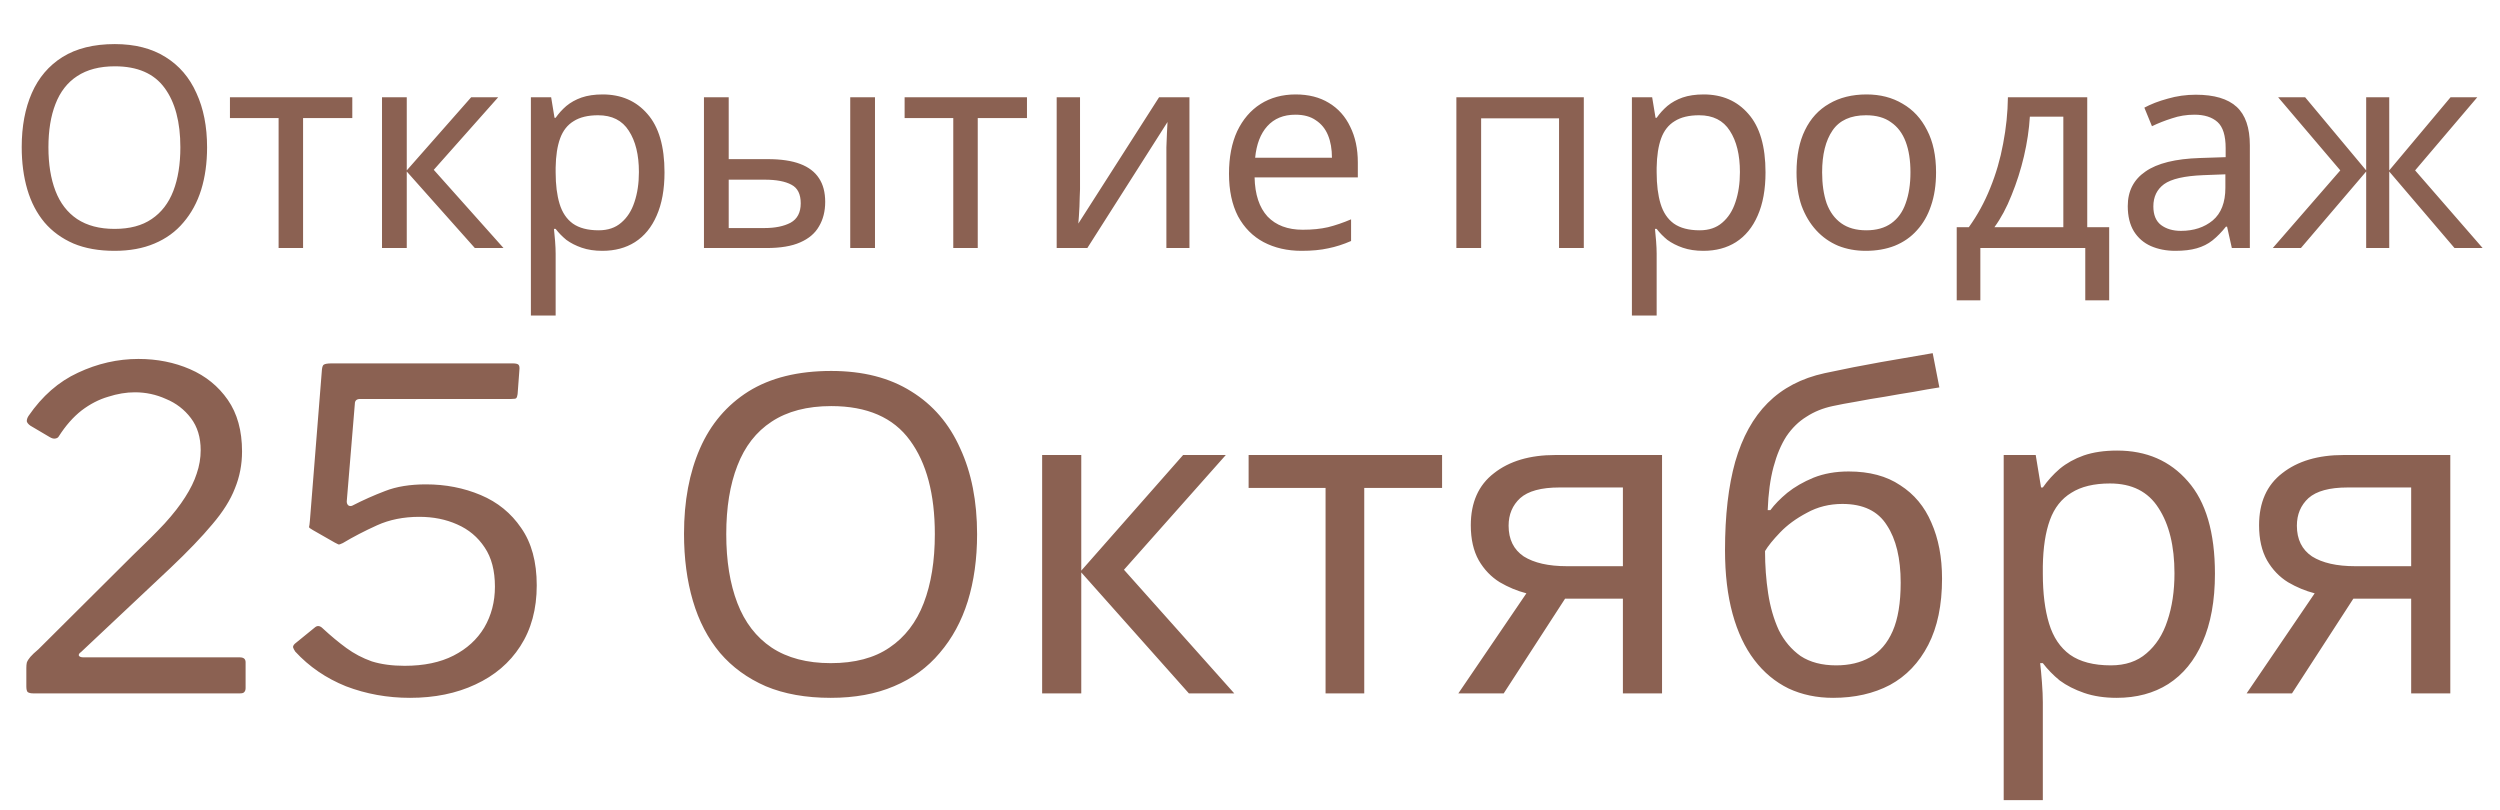 <?xml version="1.0" encoding="UTF-8"?> <svg xmlns="http://www.w3.org/2000/svg" width="213" height="69" viewBox="0 0 213 69" fill="none"> <path d="M11.338 47.292C12.399 46.282 13.296 45.385 14.028 44.602C14.761 43.794 15.342 43.048 15.771 42.367C16.226 41.659 16.555 40.99 16.757 40.358C16.984 39.702 17.098 39.032 17.098 38.35C17.098 37.264 16.82 36.354 16.264 35.622C15.708 34.889 15.001 34.346 14.142 33.992C13.309 33.614 12.425 33.424 11.49 33.424C10.757 33.424 9.999 33.55 9.216 33.803C8.433 34.03 7.675 34.422 6.943 34.978C6.236 35.533 5.591 36.266 5.01 37.175C4.96 37.276 4.859 37.34 4.707 37.365C4.581 37.39 4.429 37.352 4.253 37.251L2.585 36.266C2.409 36.14 2.308 36.013 2.282 35.887C2.282 35.736 2.333 35.584 2.434 35.432C3.596 33.74 4.998 32.515 6.64 31.757C8.307 30.974 10.025 30.582 11.793 30.582C13.384 30.582 14.85 30.873 16.188 31.454C17.527 32.035 18.601 32.906 19.409 34.068C20.217 35.23 20.622 36.696 20.622 38.464C20.622 39.575 20.419 40.623 20.015 41.609C19.636 42.594 18.992 43.617 18.083 44.678C17.199 45.739 16.012 46.977 14.521 48.391L6.905 55.553C6.753 55.654 6.69 55.755 6.716 55.856C6.766 55.957 6.905 56.007 7.132 56.007H20.432C20.761 56.007 20.925 56.146 20.925 56.424V58.622C20.925 58.773 20.887 58.887 20.811 58.963C20.761 59.039 20.634 59.077 20.432 59.077H2.851C2.623 59.077 2.459 59.039 2.358 58.963C2.282 58.887 2.244 58.723 2.244 58.47V56.917C2.244 56.74 2.257 56.588 2.282 56.462C2.333 56.31 2.434 56.146 2.585 55.969C2.737 55.793 2.964 55.578 3.267 55.325L11.338 47.292ZM43.684 30.961C43.936 30.961 44.1 30.999 44.176 31.075C44.252 31.151 44.277 31.302 44.252 31.53L44.1 33.576C44.075 33.753 44.037 33.866 43.987 33.917C43.961 33.967 43.822 33.992 43.57 33.992H30.687C30.384 33.992 30.232 34.132 30.232 34.409L29.55 42.632C29.525 42.809 29.563 42.947 29.664 43.048C29.765 43.124 29.878 43.137 30.005 43.086C30.939 42.606 31.874 42.19 32.809 41.836C33.769 41.457 34.931 41.268 36.295 41.268C37.962 41.268 39.515 41.571 40.955 42.177C42.395 42.783 43.544 43.718 44.403 44.981C45.288 46.244 45.73 47.873 45.73 49.869C45.73 51.89 45.262 53.62 44.328 55.06C43.418 56.475 42.142 57.561 40.501 58.319C38.884 59.077 37.027 59.456 34.931 59.456C33.011 59.456 31.192 59.127 29.474 58.47C27.782 57.788 26.342 56.803 25.155 55.515C25.054 55.363 24.99 55.237 24.965 55.136C24.965 55.01 25.054 54.883 25.23 54.757L26.86 53.431C27.062 53.279 27.277 53.317 27.504 53.544C28.186 54.176 28.855 54.732 29.512 55.212C30.169 55.692 30.889 56.071 31.672 56.348C32.48 56.601 33.415 56.727 34.476 56.727C36.118 56.727 37.507 56.437 38.644 55.856C39.781 55.275 40.652 54.479 41.258 53.469C41.865 52.433 42.168 51.271 42.168 49.983C42.168 48.619 41.877 47.507 41.296 46.648C40.715 45.764 39.932 45.107 38.947 44.678C37.987 44.248 36.914 44.034 35.726 44.034C34.388 44.034 33.188 44.274 32.127 44.754C31.066 45.234 30.093 45.739 29.209 46.269C29.007 46.37 28.881 46.408 28.83 46.383C28.78 46.358 28.678 46.307 28.527 46.231L26.67 45.17C26.443 45.044 26.329 44.956 26.329 44.905C26.355 44.829 26.38 44.64 26.405 44.337L27.428 31.492C27.453 31.264 27.504 31.125 27.58 31.075C27.681 30.999 27.908 30.961 28.262 30.961H43.684ZM83.248 45.511C83.248 47.608 82.983 49.515 82.452 51.233C81.922 52.925 81.126 54.391 80.065 55.628C79.03 56.866 77.729 57.813 76.162 58.47C74.621 59.127 72.828 59.456 70.782 59.456C68.66 59.456 66.816 59.127 65.25 58.47C63.684 57.788 62.383 56.841 61.347 55.628C60.311 54.391 59.541 52.913 59.036 51.195C58.53 49.477 58.278 47.57 58.278 45.474C58.278 42.695 58.733 40.27 59.642 38.199C60.551 36.127 61.928 34.51 63.772 33.348C65.641 32.186 67.991 31.605 70.82 31.605C73.523 31.605 75.796 32.186 77.64 33.348C79.484 34.485 80.874 36.102 81.808 38.199C82.768 40.27 83.248 42.708 83.248 45.511ZM61.877 45.511C61.877 47.785 62.193 49.743 62.825 51.385C63.456 53.027 64.429 54.29 65.742 55.174C67.081 56.058 68.761 56.5 70.782 56.5C72.828 56.5 74.495 56.058 75.784 55.174C77.097 54.29 78.07 53.027 78.701 51.385C79.333 49.743 79.648 47.785 79.648 45.511C79.648 42.101 78.941 39.436 77.526 37.516C76.112 35.571 73.876 34.599 70.82 34.599C68.774 34.599 67.081 35.041 65.742 35.925C64.429 36.784 63.456 38.034 62.825 39.676C62.193 41.293 61.877 43.238 61.877 45.511ZM100.801 38.767H104.439L95.762 48.543L105.159 59.077H101.294L92.124 48.77V59.077H88.79V38.767H92.124V48.619L100.801 38.767ZM122.865 41.571H116.234V59.077H112.938V41.571H106.382V38.767H122.865V41.571ZM128.116 59.077H124.251L130.049 50.551C129.266 50.349 128.508 50.033 127.775 49.604C127.043 49.149 126.449 48.53 125.994 47.747C125.54 46.939 125.312 45.941 125.312 44.754C125.312 42.809 125.969 41.331 127.283 40.32C128.596 39.285 130.339 38.767 132.512 38.767H141.606V59.077H138.271V51.006H133.345L128.116 59.077ZM128.533 44.791C128.533 45.953 128.963 46.825 129.821 47.406C130.706 47.962 131.931 48.24 133.497 48.24H138.271V41.533H132.853C131.312 41.533 130.2 41.836 129.518 42.442C128.862 43.048 128.533 43.832 128.533 44.791ZM146.971 46.876C146.971 43.92 147.261 41.407 147.842 39.335C148.449 37.239 149.371 35.571 150.608 34.334C151.871 33.071 153.488 32.224 155.458 31.795C157.1 31.441 158.704 31.125 160.271 30.848C161.837 30.57 163.302 30.317 164.666 30.09L165.234 33.007C164.578 33.108 163.845 33.235 163.037 33.386C162.228 33.513 161.407 33.651 160.574 33.803C159.74 33.929 158.932 34.068 158.149 34.22C157.391 34.346 156.721 34.472 156.14 34.599C155.307 34.776 154.562 35.079 153.905 35.508C153.248 35.912 152.68 36.468 152.2 37.175C151.745 37.883 151.379 38.754 151.101 39.79C150.823 40.826 150.659 42.051 150.608 43.465H150.836C151.189 42.985 151.669 42.493 152.276 41.988C152.907 41.482 153.652 41.053 154.511 40.699C155.395 40.346 156.393 40.169 157.505 40.169C159.273 40.169 160.738 40.56 161.9 41.343C163.087 42.101 163.971 43.162 164.552 44.526C165.159 45.89 165.462 47.482 165.462 49.301C165.462 51.549 165.07 53.431 164.287 54.946C163.504 56.462 162.418 57.599 161.028 58.357C159.639 59.089 158.022 59.456 156.178 59.456C154.789 59.456 153.526 59.19 152.389 58.66C151.253 58.104 150.28 57.296 149.472 56.235C148.663 55.174 148.044 53.86 147.615 52.294C147.186 50.728 146.971 48.922 146.971 46.876ZM156.444 56.689C157.555 56.689 158.515 56.462 159.323 56.007C160.157 55.553 160.801 54.807 161.256 53.772C161.71 52.736 161.938 51.359 161.938 49.642C161.938 47.57 161.546 45.941 160.763 44.754C160.005 43.541 158.742 42.935 156.974 42.935C155.863 42.935 154.852 43.188 153.943 43.693C153.033 44.173 152.276 44.728 151.669 45.36C151.063 45.991 150.634 46.522 150.381 46.951C150.381 48.189 150.469 49.389 150.646 50.551C150.823 51.713 151.126 52.761 151.556 53.696C152.01 54.605 152.629 55.338 153.412 55.894C154.221 56.424 155.231 56.689 156.444 56.689ZM180.377 38.388C182.878 38.388 184.886 39.259 186.402 41.002C187.943 42.745 188.713 45.373 188.713 48.884C188.713 51.182 188.359 53.128 187.652 54.719C186.97 56.285 185.997 57.472 184.734 58.281C183.497 59.064 182.032 59.456 180.339 59.456C179.303 59.456 178.381 59.316 177.573 59.039C176.765 58.761 176.07 58.407 175.489 57.978C174.933 57.523 174.453 57.03 174.049 56.5H173.822C173.872 56.929 173.923 57.472 173.973 58.129C174.024 58.786 174.049 59.354 174.049 59.834V68.17H170.715V38.767H173.443L173.898 41.533H174.049C174.453 40.952 174.933 40.421 175.489 39.941C176.07 39.462 176.752 39.083 177.535 38.805C178.343 38.527 179.291 38.388 180.377 38.388ZM179.771 41.192C178.407 41.192 177.308 41.457 176.474 41.988C175.641 42.493 175.034 43.263 174.655 44.299C174.276 45.335 174.074 46.648 174.049 48.24V48.884C174.049 50.551 174.226 51.966 174.58 53.128C174.933 54.29 175.527 55.174 176.36 55.78C177.219 56.386 178.381 56.689 179.846 56.689C181.084 56.689 182.095 56.348 182.878 55.666C183.686 54.984 184.28 54.062 184.659 52.9C185.063 51.713 185.265 50.362 185.265 48.846C185.265 46.522 184.81 44.665 183.901 43.276C183.017 41.886 181.64 41.192 179.771 41.192ZM195.277 59.077H191.412L197.21 50.551C196.426 50.349 195.669 50.033 194.936 49.604C194.203 49.149 193.61 48.53 193.155 47.747C192.7 46.939 192.473 45.941 192.473 44.754C192.473 42.809 193.13 41.331 194.443 40.32C195.757 39.285 197.5 38.767 199.672 38.767H208.766V59.077H205.432V51.006H200.506L195.277 59.077ZM195.694 44.791C195.694 45.953 196.123 46.825 196.982 47.406C197.866 47.962 199.091 48.24 200.658 48.24H205.432V41.533H200.013C198.473 41.533 197.361 41.836 196.679 42.442C196.022 43.048 195.694 43.832 195.694 44.791Z" fill="#8B6152"></path> <path d="M17.643 12.552C17.643 13.878 17.476 15.084 17.14 16.171C16.805 17.241 16.301 18.168 15.63 18.951C14.975 19.734 14.152 20.333 13.162 20.748C12.187 21.164 11.053 21.371 9.759 21.371C8.416 21.371 7.25 21.164 6.259 20.748C5.269 20.317 4.446 19.718 3.791 18.951C3.136 18.168 2.649 17.233 2.329 16.147C2.009 15.06 1.85 13.854 1.85 12.528C1.85 10.77 2.137 9.236 2.712 7.926C3.288 6.616 4.158 5.593 5.325 4.858C6.507 4.124 7.993 3.756 9.783 3.756C11.492 3.756 12.93 4.124 14.097 4.858C15.263 5.577 16.142 6.6 16.733 7.926C17.34 9.236 17.643 10.778 17.643 12.552ZM4.126 12.552C4.126 13.99 4.326 15.228 4.726 16.267C5.125 17.305 5.74 18.104 6.571 18.663C7.418 19.222 8.48 19.502 9.759 19.502C11.053 19.502 12.107 19.222 12.922 18.663C13.753 18.104 14.368 17.305 14.768 16.267C15.167 15.228 15.367 13.99 15.367 12.552C15.367 10.395 14.919 8.709 14.025 7.495C13.13 6.265 11.716 5.649 9.783 5.649C8.488 5.649 7.418 5.929 6.571 6.488C5.74 7.031 5.125 7.822 4.726 8.861C4.326 9.883 4.126 11.114 4.126 12.552ZM30.016 10.059H25.822V21.132H23.737V10.059H19.591V8.286H30.016V10.059ZM40.144 8.286H42.445L36.957 14.469L42.9 21.132H40.456L34.656 14.613V21.132H32.547V8.286H34.656V14.517L40.144 8.286ZM51.344 8.046C52.925 8.046 54.196 8.597 55.154 9.7C56.129 10.802 56.616 12.464 56.616 14.685C56.616 16.139 56.392 17.369 55.945 18.376C55.514 19.366 54.899 20.117 54.1 20.628C53.317 21.124 52.39 21.371 51.32 21.371C50.664 21.371 50.081 21.284 49.57 21.108C49.059 20.932 48.619 20.708 48.252 20.437C47.9 20.149 47.597 19.837 47.341 19.502H47.197C47.229 19.774 47.261 20.117 47.293 20.533C47.325 20.948 47.341 21.308 47.341 21.611V26.884H45.232V8.286H46.958L47.245 10.035H47.341C47.597 9.668 47.9 9.332 48.252 9.029C48.619 8.725 49.051 8.485 49.546 8.31C50.057 8.134 50.657 8.046 51.344 8.046ZM50.96 9.82C50.097 9.82 49.402 9.987 48.875 10.323C48.348 10.642 47.964 11.13 47.725 11.785C47.485 12.44 47.357 13.271 47.341 14.277V14.685C47.341 15.739 47.453 16.634 47.677 17.369C47.9 18.104 48.276 18.663 48.803 19.047C49.346 19.43 50.081 19.622 51.008 19.622C51.791 19.622 52.43 19.406 52.925 18.975C53.437 18.543 53.812 17.96 54.052 17.225C54.307 16.474 54.435 15.619 54.435 14.661C54.435 13.191 54.148 12.017 53.572 11.138C53.013 10.259 52.142 9.82 50.96 9.82ZM59.977 21.132V8.286H62.086V13.558H65.418C66.536 13.558 67.455 13.694 68.174 13.966C68.893 14.237 69.428 14.645 69.779 15.188C70.131 15.715 70.307 16.386 70.307 17.201C70.307 18 70.131 18.695 69.779 19.286C69.444 19.878 68.909 20.333 68.174 20.652C67.455 20.972 66.504 21.132 65.322 21.132H59.977ZM65.13 19.43C66.041 19.43 66.784 19.278 67.359 18.975C67.934 18.655 68.222 18.104 68.222 17.321C68.222 16.538 67.958 16.011 67.431 15.739C66.903 15.452 66.144 15.308 65.154 15.308H62.086V19.43H65.13ZM72.44 21.132V8.286H74.549V21.132H72.44ZM87.498 10.059H83.304V21.132H81.219V10.059H77.073V8.286H87.498V10.059ZM92.018 16.123C92.018 16.267 92.01 16.474 91.994 16.746C91.994 17.002 91.986 17.281 91.97 17.585C91.954 17.872 91.938 18.152 91.922 18.424C91.906 18.679 91.89 18.887 91.874 19.047L98.753 8.286H101.341V21.132H99.376V13.558C99.376 13.303 99.376 12.967 99.376 12.552C99.392 12.136 99.408 11.729 99.424 11.329C99.44 10.914 99.456 10.602 99.472 10.395L92.641 21.132H90.029V8.286H92.018V16.123ZM110.39 8.046C111.493 8.046 112.435 8.286 113.218 8.765C114.017 9.244 114.624 9.923 115.04 10.802C115.471 11.665 115.687 12.68 115.687 13.846V15.116H106.891C106.923 16.57 107.291 17.68 107.994 18.448C108.713 19.198 109.711 19.574 110.989 19.574C111.804 19.574 112.523 19.502 113.146 19.358C113.785 19.198 114.441 18.975 115.112 18.687V20.533C114.456 20.82 113.809 21.028 113.17 21.156C112.531 21.299 111.772 21.371 110.893 21.371C109.679 21.371 108.601 21.124 107.658 20.628C106.731 20.133 106.004 19.398 105.477 18.424C104.966 17.433 104.71 16.227 104.71 14.805C104.71 13.399 104.942 12.192 105.405 11.186C105.884 10.179 106.548 9.404 107.394 8.861C108.257 8.318 109.256 8.046 110.39 8.046ZM110.366 9.772C109.36 9.772 108.561 10.099 107.97 10.754C107.394 11.393 107.051 12.288 106.939 13.438H113.482C113.482 12.704 113.37 12.064 113.146 11.521C112.923 10.978 112.579 10.555 112.116 10.251C111.668 9.931 111.085 9.772 110.366 9.772ZM134.94 8.286V21.132H132.83V10.083H126.192V21.132H124.083V8.286H134.94ZM145.15 8.046C146.732 8.046 148.002 8.597 148.96 9.7C149.935 10.802 150.422 12.464 150.422 14.685C150.422 16.139 150.199 17.369 149.751 18.376C149.32 19.366 148.705 20.117 147.906 20.628C147.123 21.124 146.196 21.371 145.126 21.371C144.471 21.371 143.888 21.284 143.376 21.108C142.865 20.932 142.426 20.708 142.058 20.437C141.707 20.149 141.403 19.837 141.147 19.502H141.004C141.036 19.774 141.067 20.117 141.099 20.533C141.131 20.948 141.147 21.308 141.147 21.611V26.884H139.038V8.286H140.764L141.052 10.035H141.147C141.403 9.668 141.707 9.332 142.058 9.029C142.426 8.725 142.857 8.485 143.352 8.31C143.864 8.134 144.463 8.046 145.15 8.046ZM144.766 9.82C143.904 9.82 143.209 9.987 142.681 10.323C142.154 10.642 141.771 11.13 141.531 11.785C141.291 12.44 141.163 13.271 141.147 14.277V14.685C141.147 15.739 141.259 16.634 141.483 17.369C141.707 18.104 142.082 18.663 142.609 19.047C143.153 19.43 143.888 19.622 144.814 19.622C145.597 19.622 146.236 19.406 146.732 18.975C147.243 18.543 147.618 17.96 147.858 17.225C148.114 16.474 148.241 15.619 148.241 14.661C148.241 13.191 147.954 12.017 147.379 11.138C146.819 10.259 145.949 9.82 144.766 9.82ZM164.952 14.685C164.952 15.755 164.808 16.706 164.52 17.537C164.249 18.352 163.849 19.047 163.322 19.622C162.811 20.197 162.18 20.636 161.429 20.94C160.694 21.228 159.871 21.371 158.96 21.371C158.113 21.371 157.33 21.228 156.611 20.94C155.892 20.636 155.269 20.197 154.742 19.622C154.215 19.047 153.799 18.352 153.496 17.537C153.208 16.706 153.064 15.755 153.064 14.685C153.064 13.263 153.304 12.064 153.783 11.09C154.263 10.099 154.95 9.348 155.844 8.837C156.739 8.31 157.802 8.046 159.032 8.046C160.198 8.046 161.221 8.31 162.1 8.837C162.994 9.348 163.689 10.099 164.185 11.09C164.696 12.064 164.952 13.263 164.952 14.685ZM155.245 14.685C155.245 15.691 155.373 16.57 155.629 17.321C155.9 18.056 156.316 18.623 156.875 19.023C157.434 19.422 158.145 19.622 159.008 19.622C159.871 19.622 160.582 19.422 161.141 19.023C161.7 18.623 162.108 18.056 162.363 17.321C162.635 16.57 162.771 15.691 162.771 14.685C162.771 13.662 162.635 12.791 162.363 12.072C162.092 11.353 161.676 10.802 161.117 10.419C160.574 10.019 159.863 9.82 158.984 9.82C157.674 9.82 156.723 10.251 156.132 11.114C155.541 11.976 155.245 13.167 155.245 14.685ZM177.833 8.286V19.358H179.702V25.59H177.665V21.132H168.726V25.59H166.712V19.358H167.743C168.478 18.336 169.085 17.225 169.564 16.027C170.06 14.813 170.427 13.55 170.667 12.24C170.923 10.914 171.058 9.596 171.074 8.286H177.833ZM172.944 9.939C172.88 11.026 172.712 12.152 172.44 13.319C172.169 14.469 171.817 15.572 171.386 16.626C170.971 17.68 170.483 18.591 169.924 19.358H175.796V9.939H172.944ZM187.085 8.07C188.651 8.07 189.809 8.414 190.56 9.101C191.311 9.788 191.687 10.882 191.687 12.384V21.132H190.153L189.746 19.31H189.65C189.282 19.774 188.899 20.165 188.499 20.485C188.116 20.788 187.668 21.012 187.157 21.156C186.662 21.299 186.055 21.371 185.336 21.371C184.569 21.371 183.874 21.236 183.251 20.964C182.644 20.692 182.164 20.277 181.813 19.718C181.461 19.142 181.285 18.424 181.285 17.561C181.285 16.282 181.789 15.3 182.795 14.613C183.802 13.91 185.352 13.526 187.445 13.462L189.626 13.39V12.624C189.626 11.553 189.394 10.81 188.931 10.395C188.467 9.979 187.812 9.772 186.965 9.772C186.294 9.772 185.655 9.875 185.048 10.083C184.441 10.275 183.874 10.499 183.347 10.754L182.699 9.172C183.259 8.869 183.922 8.613 184.689 8.406C185.456 8.182 186.254 8.07 187.085 8.07ZM187.708 14.924C186.111 14.988 185 15.244 184.377 15.691C183.77 16.139 183.466 16.77 183.466 17.585C183.466 18.304 183.682 18.831 184.113 19.166C184.561 19.502 185.128 19.67 185.815 19.67C186.902 19.67 187.804 19.374 188.523 18.783C189.242 18.176 189.602 17.249 189.602 16.003V14.852L187.708 14.924ZM211.065 8.286L205.768 14.517L211.52 21.132H209.124L203.563 14.613V21.132H201.598V14.613L196.038 21.132H193.641L199.393 14.517L194.097 8.286H196.397L201.598 14.517V8.286H203.563V14.517L208.788 8.286H211.065Z" fill="#8B6152"></path> </svg> 